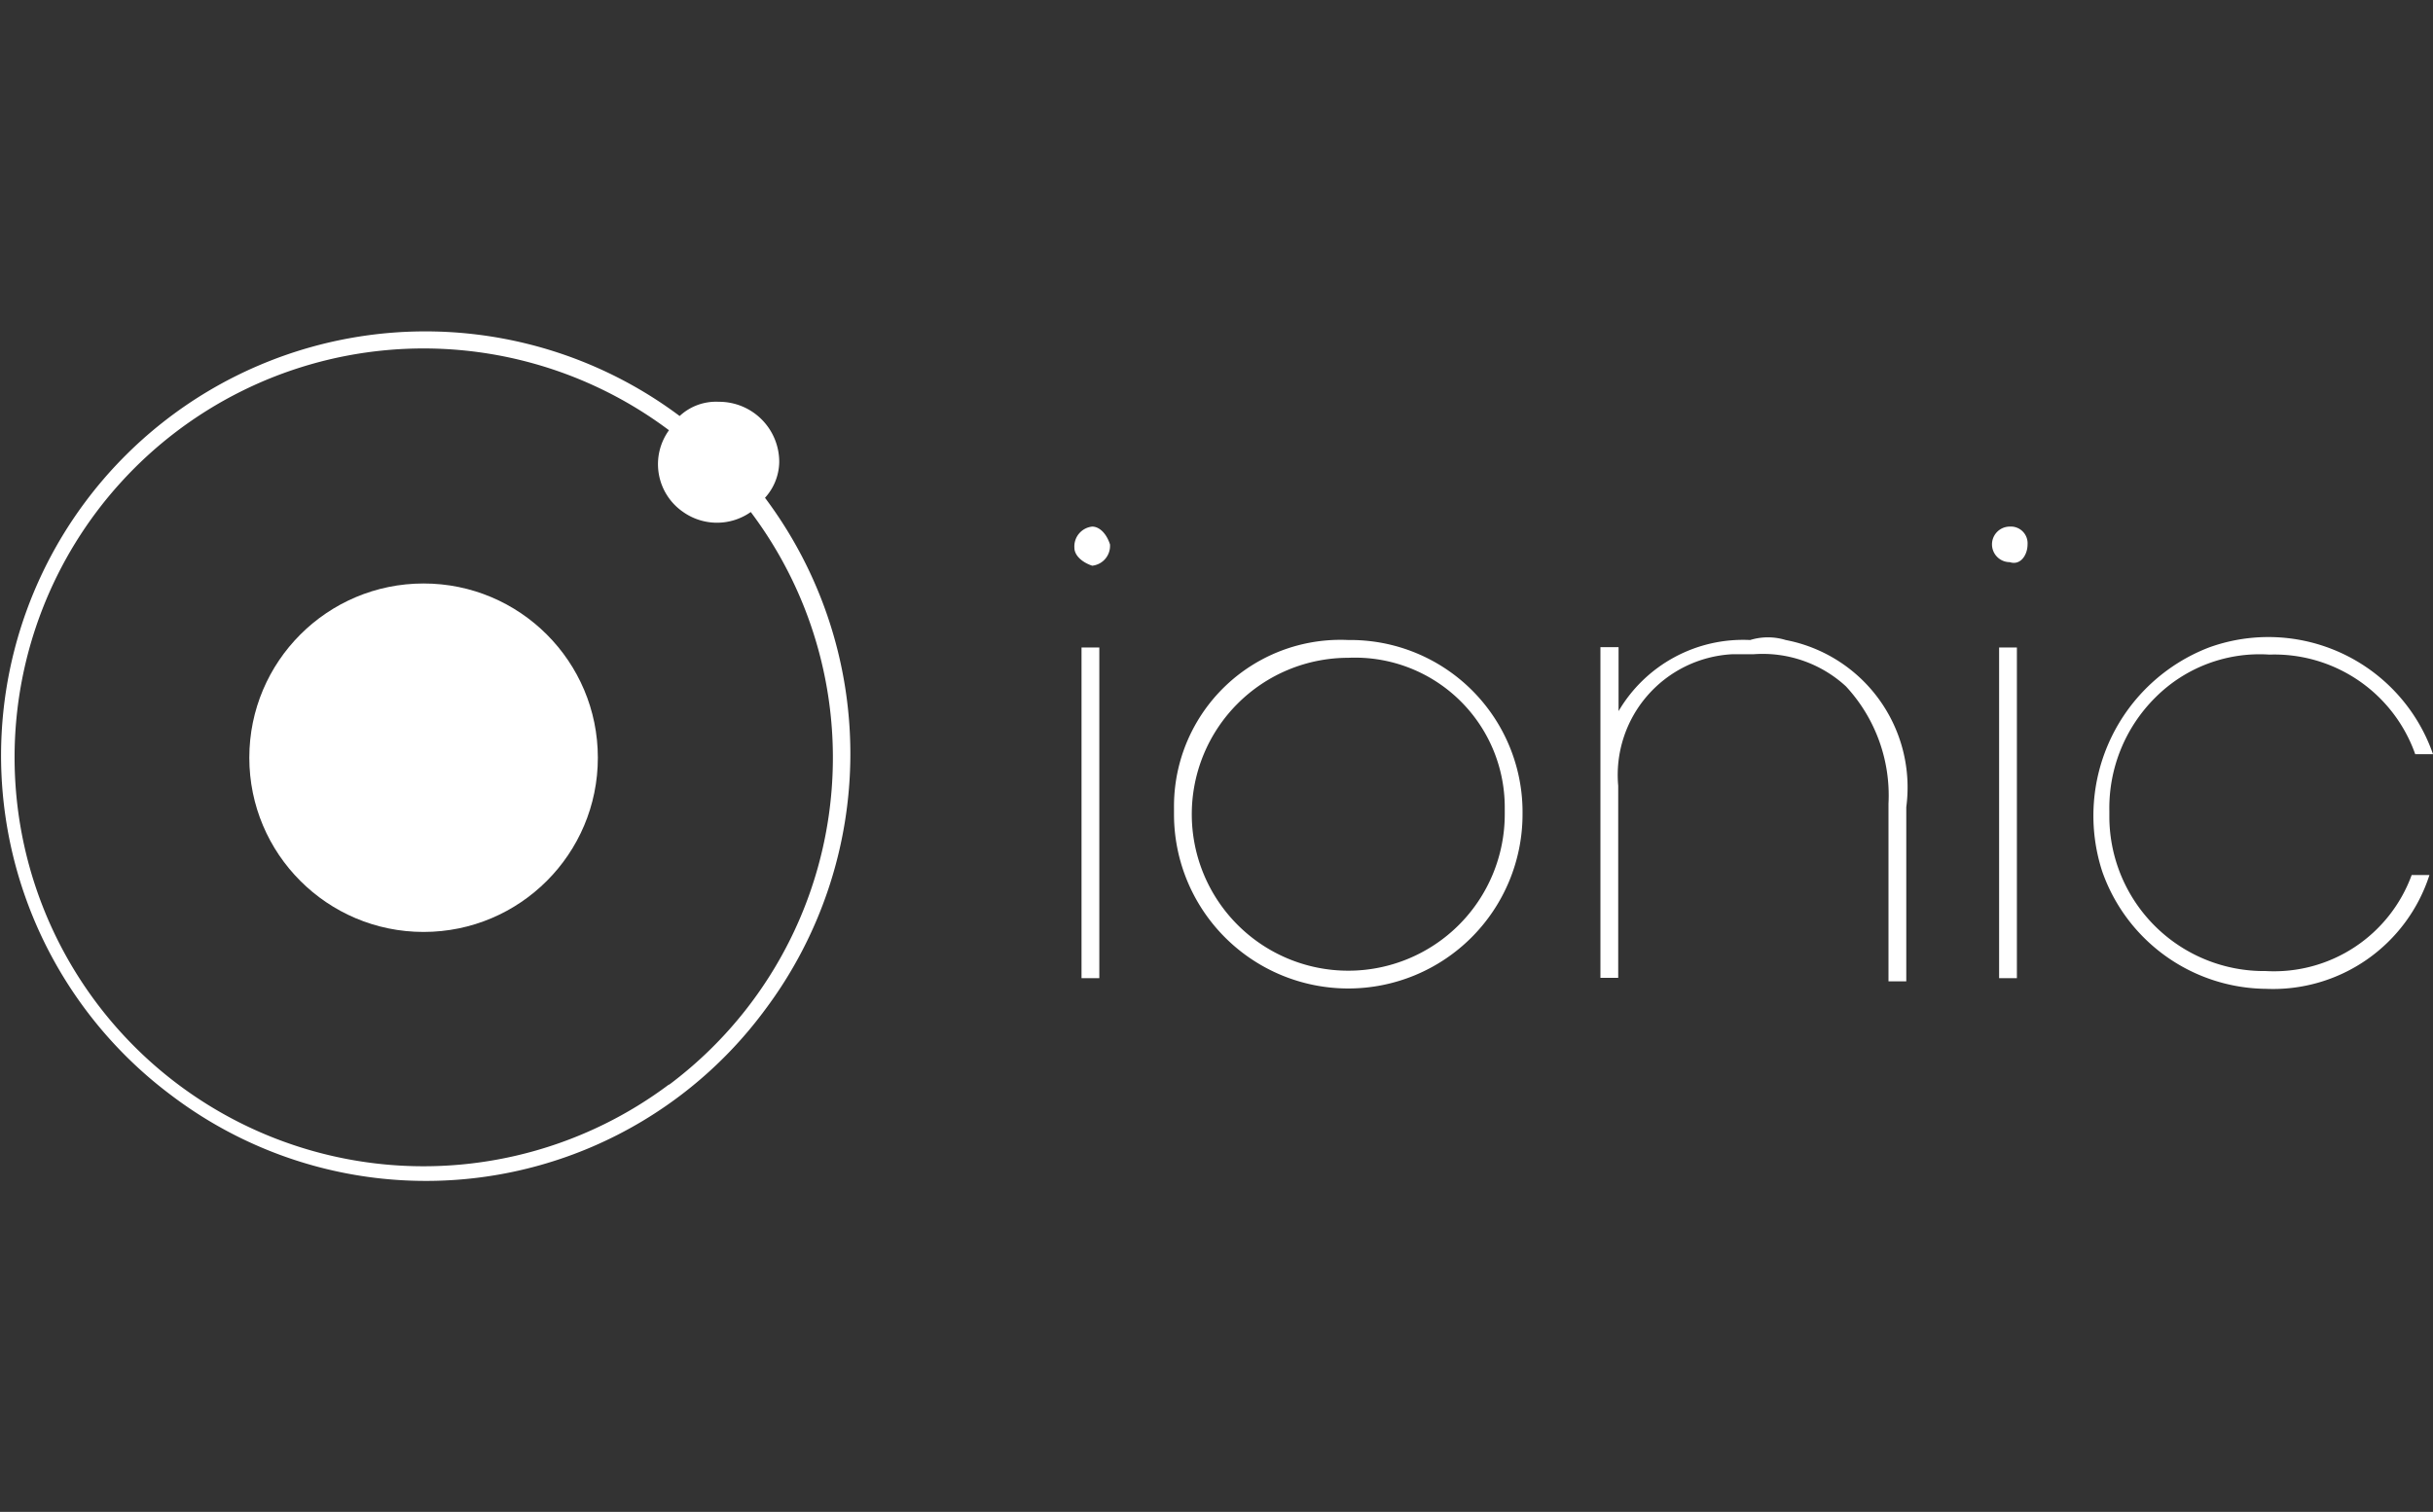 <svg id="Calque_1" data-name="Calque 1" xmlns="http://www.w3.org/2000/svg" viewBox="0 0 68.41 42.52"><rect x="0" y="0" width="68.41" height="42.52" fill="#333333" stroke="none"/><path d="M63.71,27.31a4.35,4.35,0,0,1-4.4-4.3v-.2a4.38,4.38,0,0,1,1.3-3.2,4.14,4.14,0,0,1,3.2-1.2,4.2,4.2,0,0,1,4.1,2.8h.5a4.9,4.9,0,0,0-6.3-3,5.07,5.07,0,0,0-3,6.3,4.93,4.93,0,0,0,4.6,3.3,4.62,4.62,0,0,0,4.6-3.2h-.5A4.12,4.12,0,0,1,63.71,27.31Z" fill="#fff"/><path d="M37.91,18a4.68,4.68,0,0,0-4.9,4.7v.2a4.9,4.9,0,0,0,9.8,0A4.84,4.84,0,0,0,37.91,18Zm4.4,4.9a4.4,4.4,0,1,1-4.4-4.4,4.21,4.21,0,0,1,4.4,4.2Z" fill="#fff"/><rect x="56.21" y="18.21" width="0.5" height="9.3" fill="#fff"/><path d="M50.21,18a1.7,1.7,0,0,0-1,0,4.06,4.06,0,0,0-3.7,2v-1.8H45v9.3h.5v-5.4a3.4,3.4,0,0,1,3.2-3.7h.6a3.46,3.46,0,0,1,2.6.9,4.51,4.51,0,0,1,1.2,3.3v5h.5v-4.9A4.22,4.22,0,0,0,50.21,18Z" fill="#fff"/><rect x="30.41" y="18.21" width="0.5" height="9.3" fill="#fff"/><path d="M30.71,14.81a.56.56,0,0,0-.5.6c0,.2.2.4.5.5a.56.56,0,0,0,.5-.6C31.11,15,30.91,14.81,30.71,14.81Z" fill="#fff"/><path d="M56.51,14.81a.5.5,0,1,0,0,1c.3.1.5-.2.5-.5A.47.47,0,0,0,56.51,14.81Z" fill="#fff"/><circle cx="11.91" cy="21.31" r="4.9" fill="#fff"/><path d="M21.91,13a1.69,1.69,0,0,0-1.7-1.7,1.5,1.5,0,0,0-1.1.4,11.93,11.93,0,0,0-14.3,19.1,11.85,11.85,0,0,0,16.7-2.4,12,12,0,0,0,0-14.4A1.53,1.53,0,0,0,21.91,13Zm-3.1,17.5a11.5,11.5,0,1,1,0-18.4,1.63,1.63,0,0,0,.4,2.3,1.65,1.65,0,0,0,1.9,0A11.49,11.49,0,0,1,18.81,30.51Z" fill="#fff"/></svg>